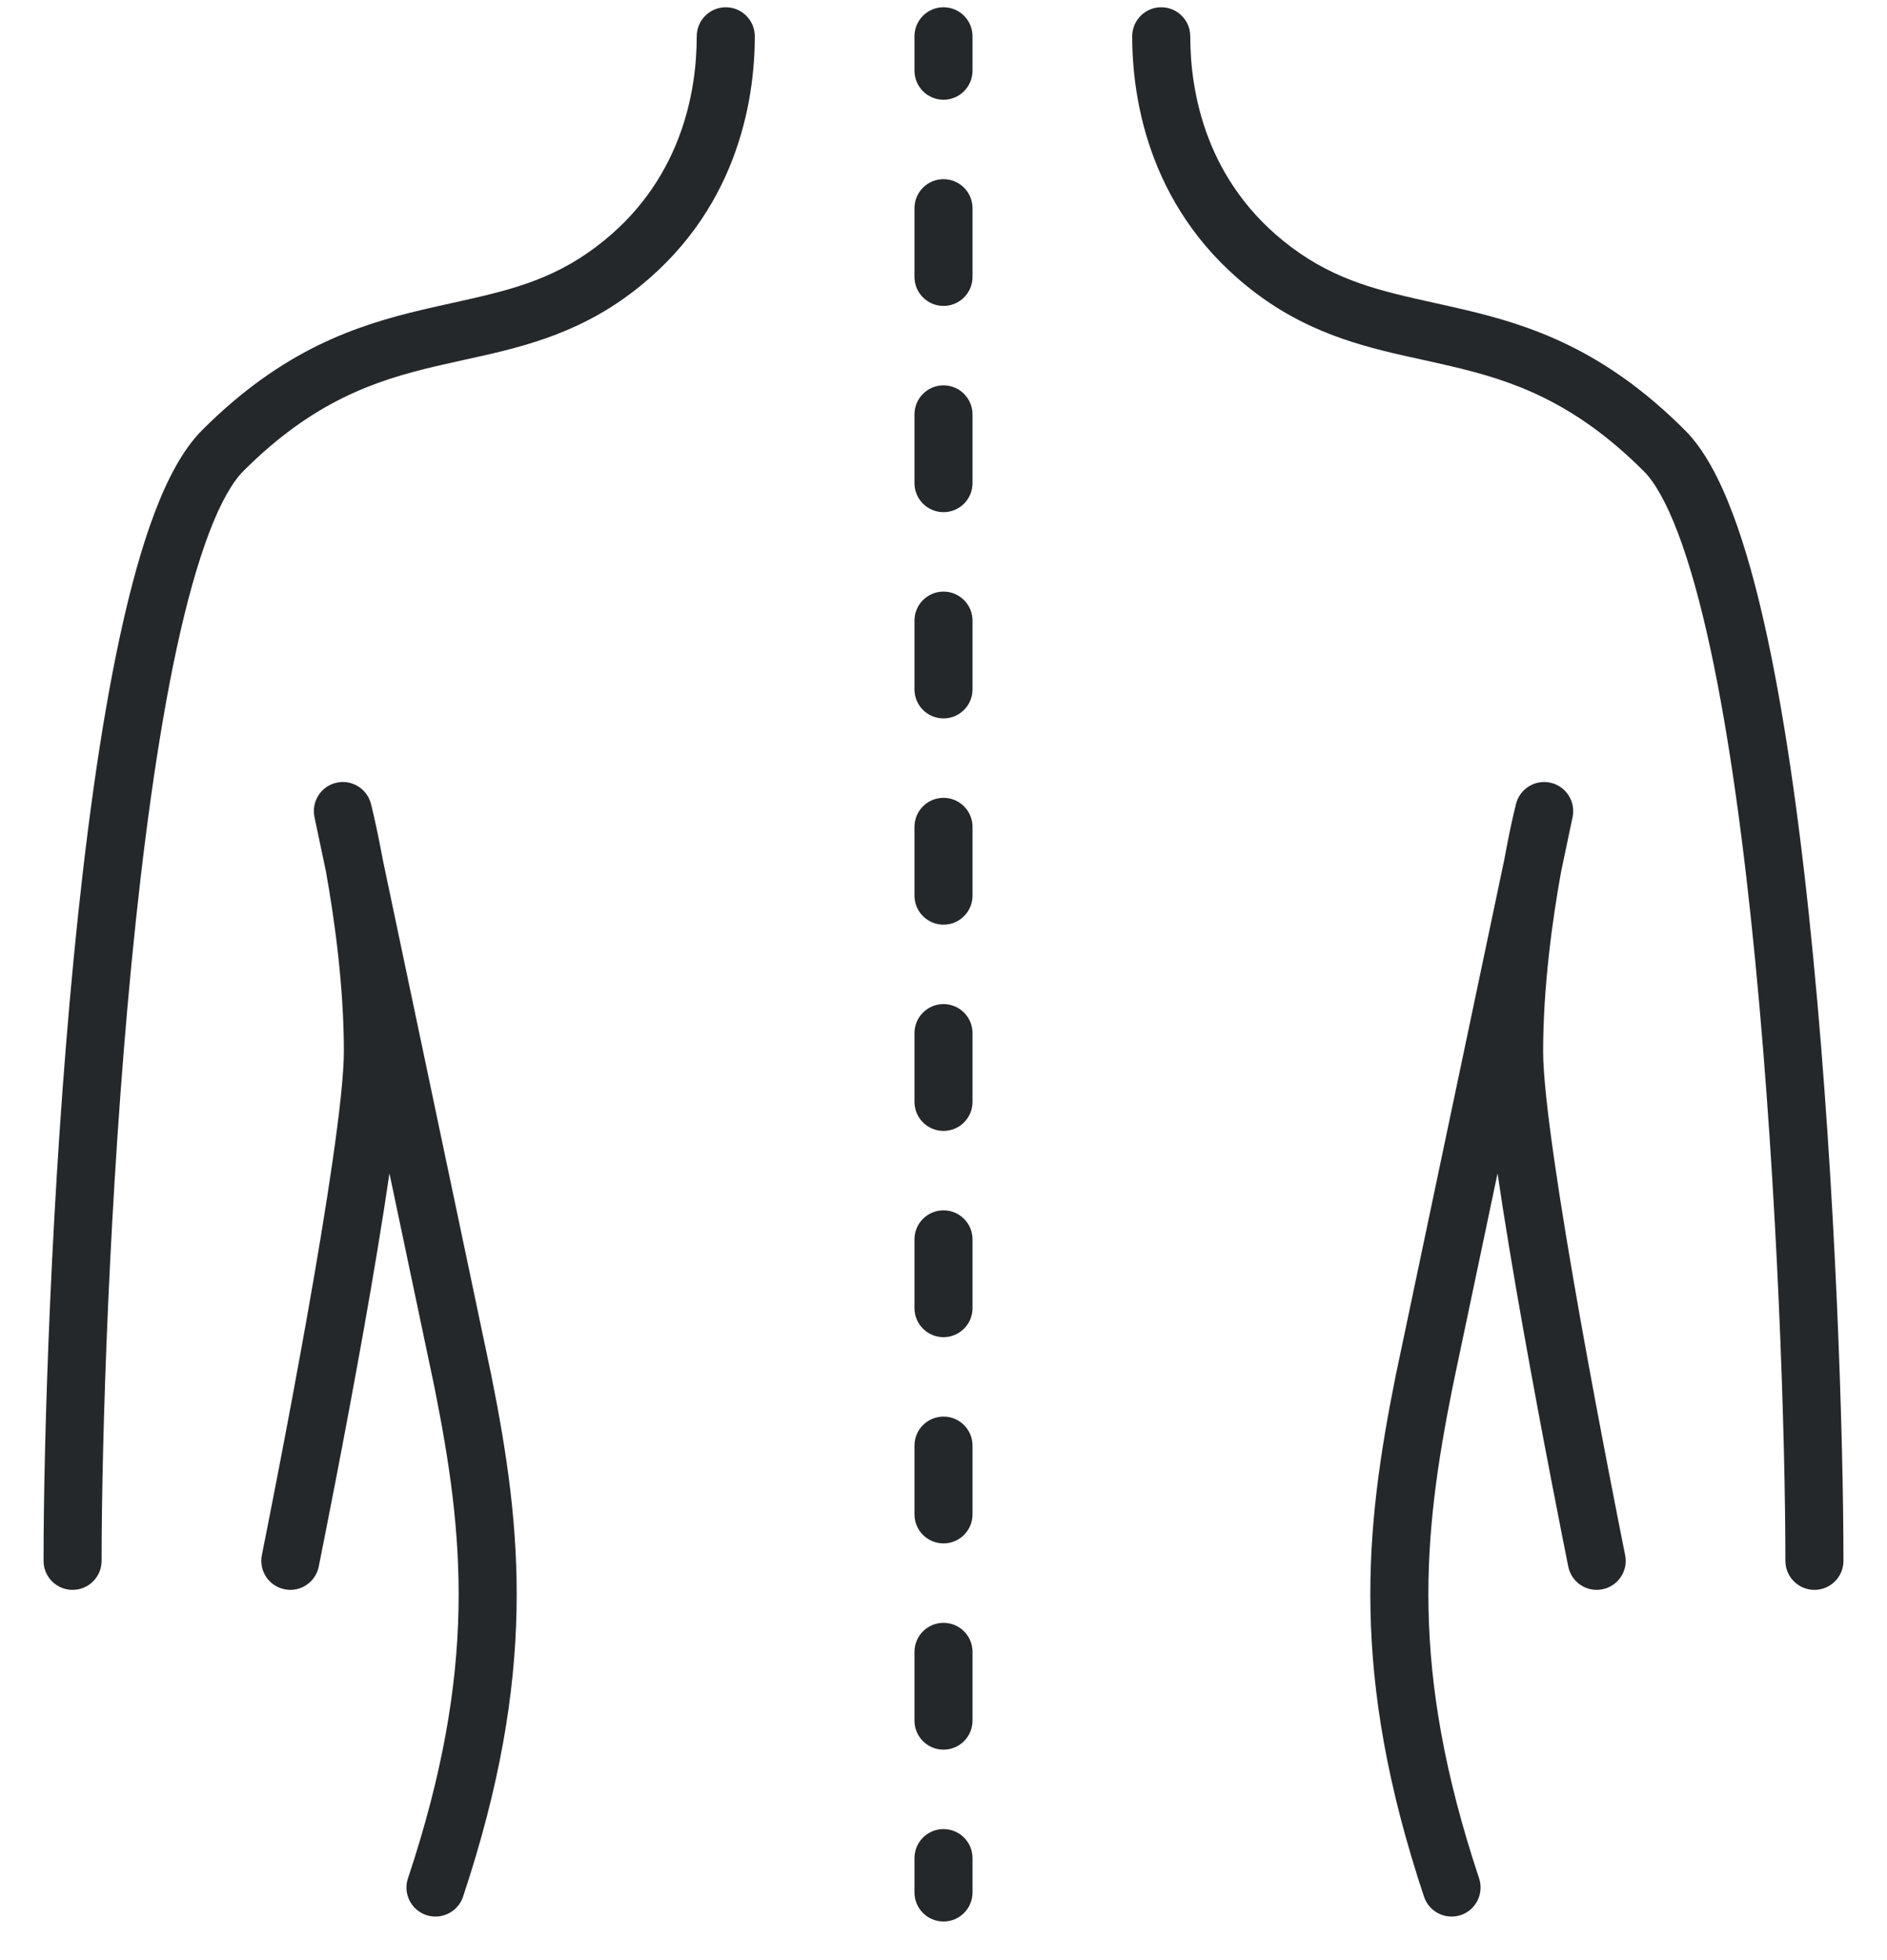 <svg width="26" height="27" viewBox="0 0 26 27" fill="none" xmlns="http://www.w3.org/2000/svg">
<path d="M10 0.1C10.221 0.1 10.4 0.279 10.4 0.5C10.4 1.391 10.155 2.944 8.688 4.044C7.911 4.627 7.116 4.8 6.381 4.96C6.254 4.988 6.129 5.016 6.005 5.045C5.169 5.241 4.316 5.526 3.352 6.49C3.206 6.636 3.042 6.914 2.879 7.345C2.719 7.767 2.572 8.298 2.438 8.914C2.172 10.145 1.967 11.677 1.812 13.271C1.503 16.459 1.4 19.856 1.4 21.5C1.4 21.721 1.221 21.9 1 21.9C0.779 21.9 0.6 21.721 0.6 21.5C0.6 19.834 0.704 16.412 1.016 13.194C1.172 11.586 1.38 10.019 1.657 8.744C1.795 8.107 1.952 7.534 2.131 7.061C2.307 6.598 2.519 6.191 2.786 5.924C3.891 4.819 4.9 4.483 5.822 4.266C5.965 4.232 6.103 4.202 6.237 4.172C6.969 4.01 7.58 3.875 8.208 3.404C9.39 2.518 9.6 1.265 9.6 0.5C9.6 0.279 9.779 0.1 10 0.1Z" fill="#25282B"/>
<path d="M4.634 10.782C4.847 10.733 5.059 10.864 5.112 11.075C5.157 11.254 5.215 11.521 5.275 11.845L6.772 18.956C7.194 21.068 7.401 23.061 6.38 26.127C6.31 26.336 6.083 26.449 5.874 26.38C5.664 26.31 5.551 26.083 5.621 25.874C6.585 22.982 6.392 21.139 5.987 19.114L5.987 19.113L5.366 16.163C5.269 16.827 5.143 17.579 5.015 18.299C4.747 19.806 4.461 21.233 4.392 21.578C4.349 21.795 4.138 21.936 3.922 21.892C3.705 21.849 3.565 21.638 3.608 21.422C3.677 21.077 3.96 19.657 4.227 18.159C4.497 16.642 4.738 15.101 4.738 14.482C4.738 13.605 4.612 12.672 4.49 12L4.333 11.255C4.288 11.041 4.422 10.831 4.634 10.782Z" fill="#25282B"/>
<path d="M16 0.1C15.779 0.1 15.6 0.279 15.6 0.5C15.6 1.391 15.846 2.944 17.312 4.044C18.089 4.627 18.884 4.8 19.619 4.96C19.746 4.988 19.872 5.016 19.995 5.045C20.831 5.241 21.684 5.526 22.648 6.49C22.795 6.636 22.958 6.914 23.121 7.345C23.281 7.767 23.428 8.298 23.562 8.914C23.829 10.145 24.034 11.677 24.188 13.271C24.497 16.459 24.6 19.856 24.6 21.5C24.6 21.721 24.779 21.9 25 21.9C25.221 21.9 25.4 21.721 25.4 21.5C25.4 19.834 25.296 16.412 24.984 13.194C24.829 11.586 24.62 10.019 24.344 8.744C24.206 8.107 24.049 7.534 23.869 7.061C23.693 6.598 23.482 6.191 23.214 5.924C22.109 4.819 21.1 4.483 20.178 4.266C20.035 4.232 19.897 4.202 19.763 4.172C19.031 4.01 18.42 3.875 17.792 3.404C16.61 2.518 16.4 1.265 16.4 0.5C16.4 0.279 16.221 0.1 16 0.1Z" fill="#25282B"/>
<path d="M21.366 10.782C21.153 10.733 20.941 10.864 20.888 11.075C20.843 11.254 20.785 11.521 20.726 11.845L19.229 18.956C18.806 21.068 18.599 23.061 19.621 26.127C19.691 26.336 19.917 26.449 20.127 26.38C20.336 26.31 20.449 26.083 20.38 25.874C19.416 22.982 19.608 21.139 20.013 19.114L20.013 19.113L20.634 16.163C20.731 16.827 20.858 17.579 20.986 18.299C21.254 19.806 21.539 21.233 21.608 21.578C21.651 21.795 21.862 21.936 22.078 21.892C22.295 21.849 22.436 21.638 22.392 21.422C22.323 21.077 22.04 19.657 21.773 18.159C21.503 16.642 21.262 15.101 21.262 14.482C21.262 13.605 21.388 12.672 21.511 12L21.668 11.255C21.712 11.041 21.578 10.831 21.366 10.782Z" fill="#25282B"/>
<path d="M13.4 0.5C13.4 0.279 13.221 0.1 13 0.1C12.779 0.1 12.6 0.279 12.6 0.5V0.974C12.6 1.194 12.779 1.374 13 1.374C13.221 1.374 13.4 1.194 13.4 0.974V0.5Z" fill="#25282B"/>
<path d="M13.4 2.868C13.4 2.647 13.221 2.468 13 2.468C12.779 2.468 12.6 2.647 12.6 2.868V3.814C12.6 4.035 12.779 4.214 13 4.214C13.221 4.214 13.4 4.035 13.4 3.814V2.868Z" fill="#25282B"/>
<path d="M13.4 5.708C13.4 5.488 13.221 5.308 13 5.308C12.779 5.308 12.6 5.488 12.6 5.708V6.655C12.6 6.876 12.779 7.055 13 7.055C13.221 7.055 13.4 6.876 13.4 6.655V5.708Z" fill="#25282B"/>
<path d="M13.4 8.549C13.4 8.328 13.221 8.149 13 8.149C12.779 8.149 12.6 8.328 12.6 8.549V9.496C12.6 9.717 12.779 9.896 13 9.896C13.221 9.896 13.4 9.717 13.4 9.496V8.549Z" fill="#25282B"/>
<path d="M13.4 11.39C13.4 11.169 13.221 10.99 13 10.99C12.779 10.99 12.6 11.169 12.6 11.39V12.337C12.6 12.558 12.779 12.737 13 12.737C13.221 12.737 13.4 12.558 13.4 12.337V11.39Z" fill="#25282B"/>
<path d="M13.4 14.231C13.4 14.01 13.221 13.831 13 13.831C12.779 13.831 12.6 14.01 12.6 14.231V15.178C12.6 15.399 12.779 15.578 13 15.578C13.221 15.578 13.4 15.399 13.4 15.178V14.231Z" fill="#25282B"/>
<path d="M13.4 17.072C13.4 16.851 13.221 16.672 13 16.672C12.779 16.672 12.6 16.851 12.6 17.072V18.019C12.6 18.24 12.779 18.419 13 18.419C13.221 18.419 13.4 18.24 13.4 18.019V17.072Z" fill="#25282B"/>
<path d="M13.4 19.913C13.4 19.692 13.221 19.513 13 19.513C12.779 19.513 12.6 19.692 12.6 19.913V20.86C12.6 21.081 12.779 21.26 13 21.26C13.221 21.26 13.4 21.081 13.4 20.86V19.913Z" fill="#25282B"/>
<path d="M13.4 22.754C13.4 22.533 13.221 22.354 13 22.354C12.779 22.354 12.6 22.533 12.6 22.754V23.701C12.6 23.922 12.779 24.101 13 24.101C13.221 24.101 13.4 23.922 13.4 23.701V22.754Z" fill="#25282B"/>
<path d="M13.4 25.595C13.4 25.374 13.221 25.195 13 25.195C12.779 25.195 12.6 25.374 12.6 25.595V26.068C12.6 26.289 12.779 26.468 13 26.468C13.221 26.468 13.4 26.289 13.4 26.068V25.595Z" fill="#25282B"/>
</svg>
